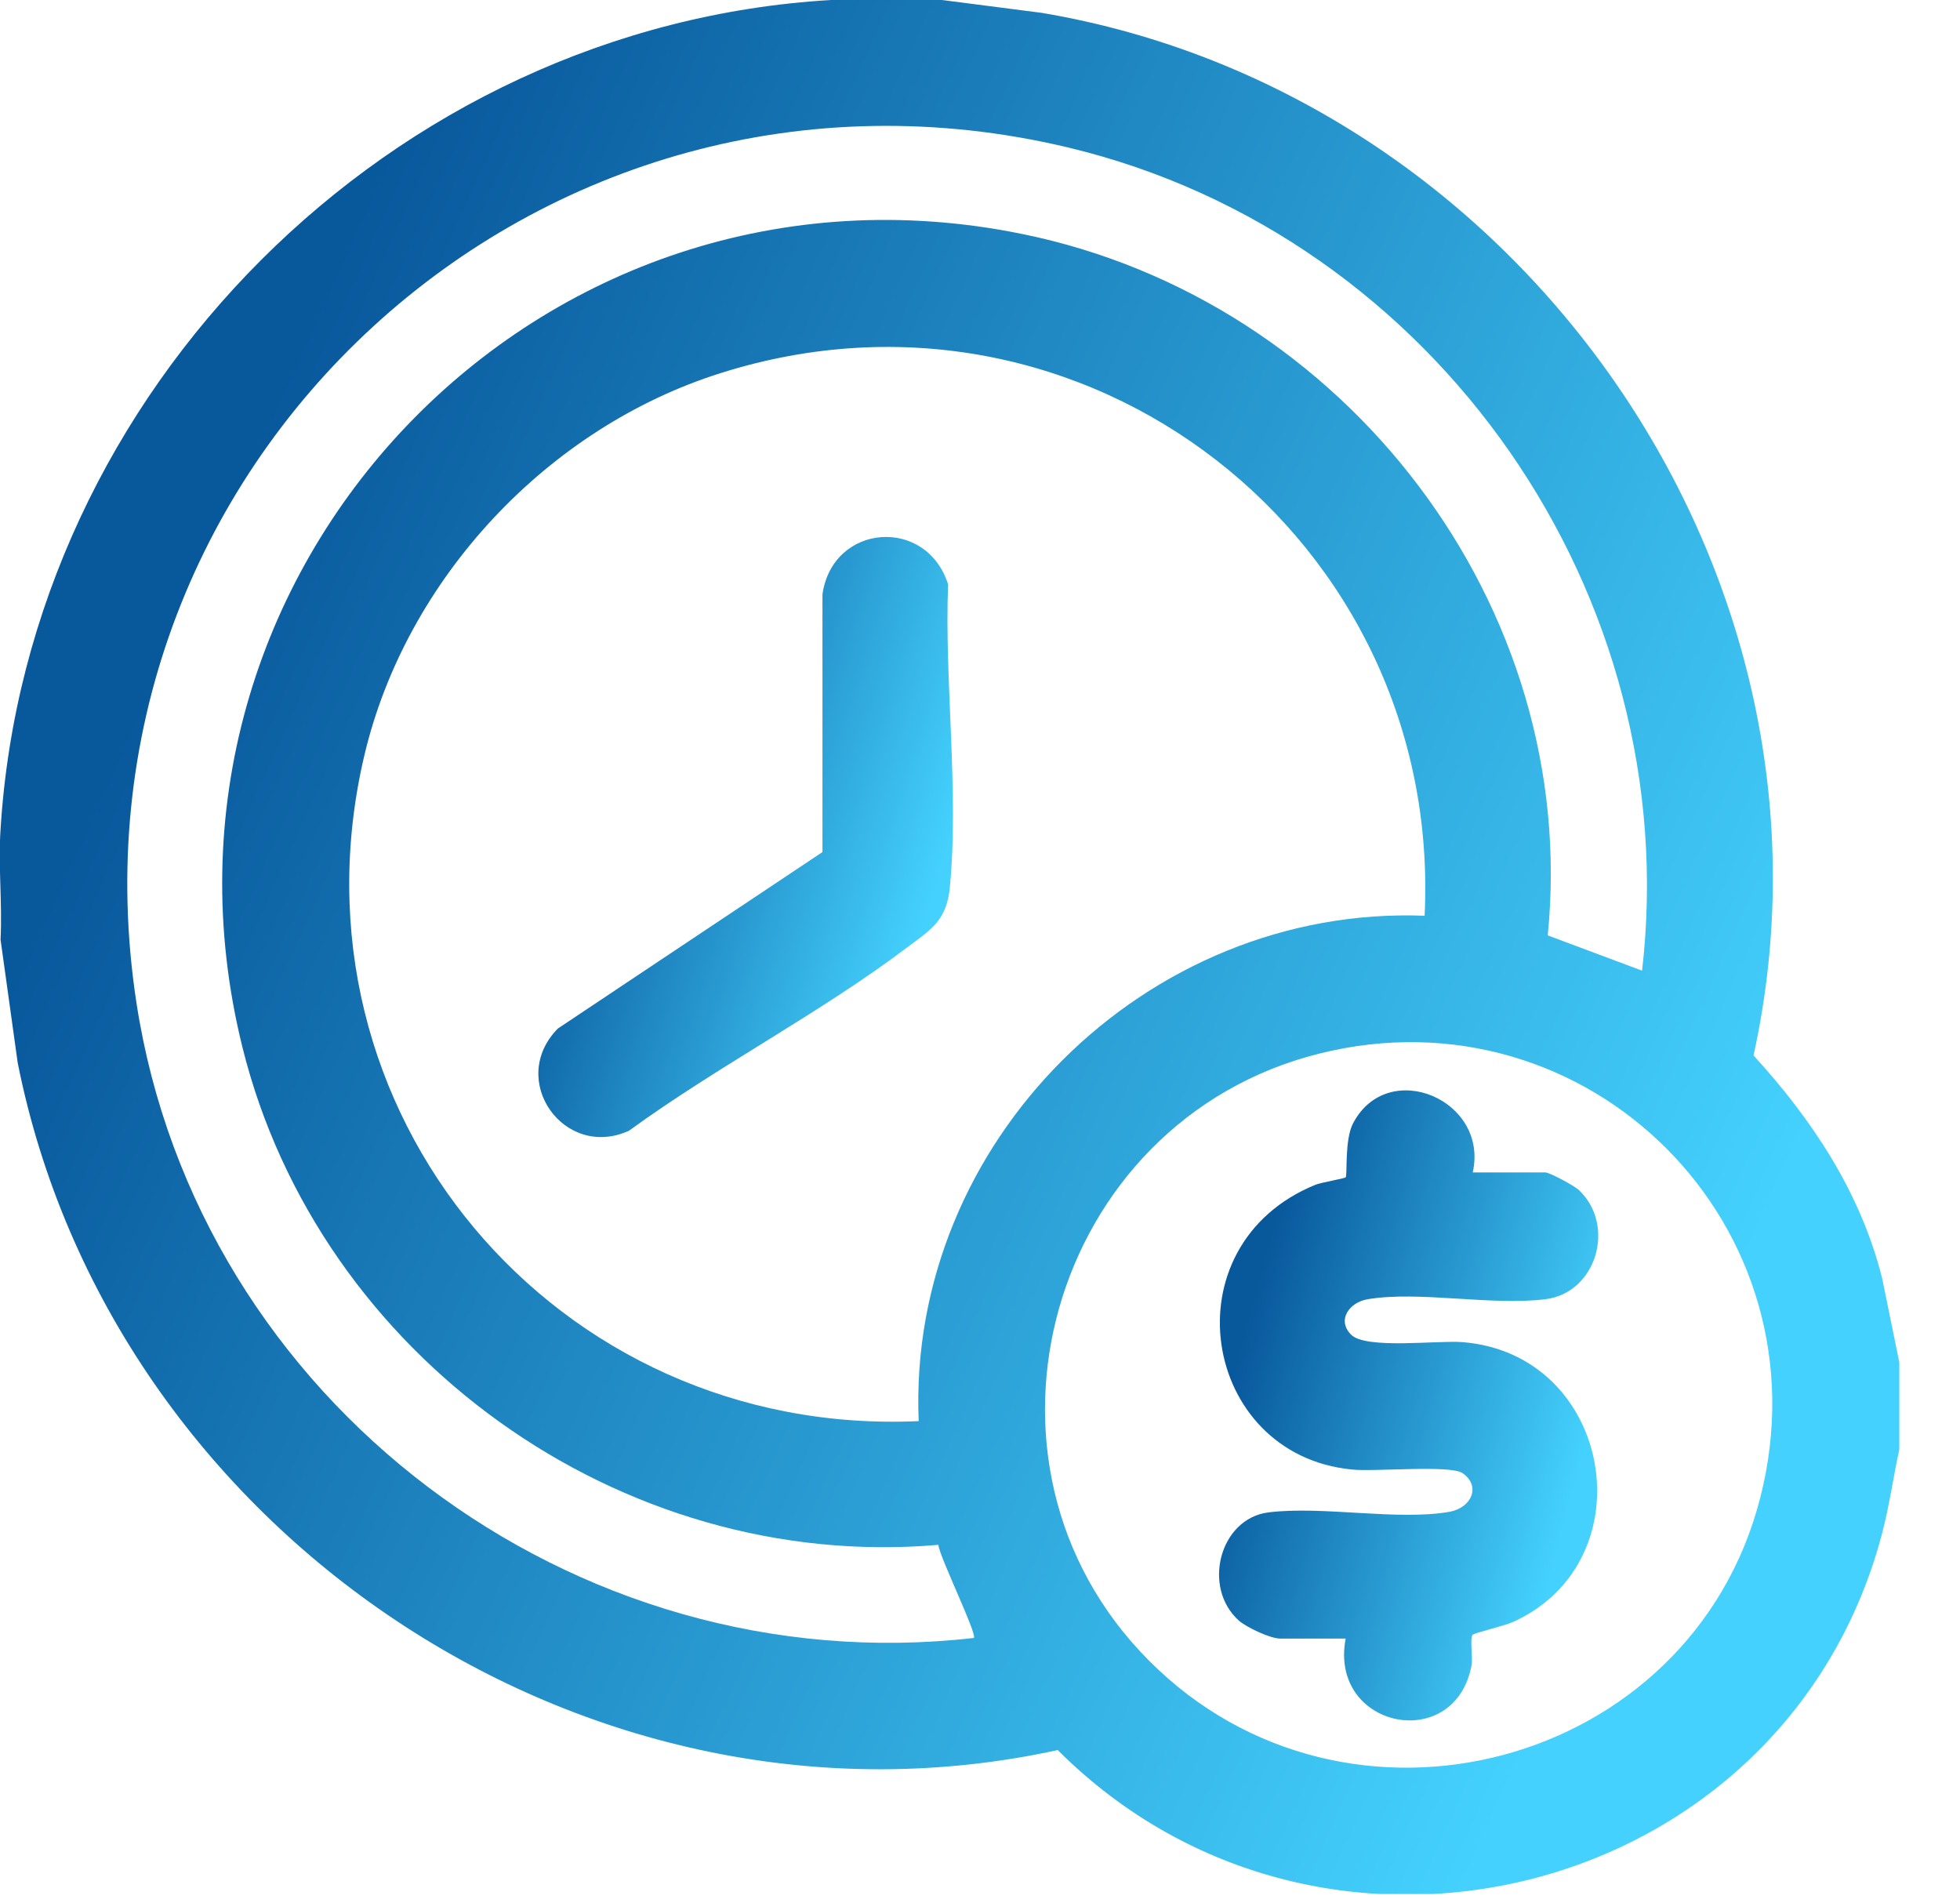<svg width="32" height="31" viewBox="0 0 32 31" fill="none" xmlns="http://www.w3.org/2000/svg">
<g id="Layer_1" clip-path="url(#clip0_5002_26201)">
<g id="LW0WeT.tif">
<g id="Group">
<path id="Vector" d="M15.379 0L17.009 0.21C24.839 1.53 30.349 9.42 28.629 17.23C29.589 18.28 30.379 19.47 30.729 20.87L31.009 22.24V23.66C30.909 24.12 30.849 24.57 30.729 25.03C29.159 31 21.609 32.91 17.269 28.57C9.579 30.25 1.809 24.99 0.289 17.35L0.009 15.34C0.039 14.74 -0.031 14.13 0.009 13.54C0.449 6.38 6.399 0.42 13.569 0H15.379ZM26.809 15.85C27.519 9.72 23.449 3.85 17.449 2.41C8.799 0.34 0.879 7.62 2.229 16.38C3.229 22.87 9.359 27.49 15.899 26.74C15.959 26.68 15.349 25.44 15.319 25.22C10.119 25.67 5.209 22.13 3.959 17.1C2.029 9.33 8.819 2.21 16.689 3.82C21.959 4.89 25.809 9.89 25.269 15.27L26.819 15.85H26.809ZM23.259 14.95C23.559 8.8 17.709 4.21 11.769 6.09C8.939 6.98 6.629 9.45 5.949 12.33C4.579 18.14 9.079 23.47 14.999 23.2C14.809 18.65 18.709 14.77 23.269 14.95H23.259ZM18.759 27.11C21.979 30.35 27.609 28.87 28.739 24.45C29.869 20.03 25.939 16.1 21.539 17.2C17.139 18.3 15.539 23.88 18.759 27.11Z" fill="url(#paint0_linear_5002_26201)"/>
<path id="Vector_2" d="M13.428 13.91V9.7C13.598 8.54 15.129 8.43 15.479 9.54C15.418 11.12 15.659 12.93 15.508 14.48C15.459 15.02 15.209 15.17 14.819 15.46C13.409 16.53 11.709 17.41 10.268 18.46C9.209 18.94 8.279 17.63 9.109 16.79L13.428 13.91Z" fill="url(#paint1_linear_5002_26201)"/>
<path id="Vector_3" d="M24.04 19.14H25.23C25.3 19.14 25.71 19.36 25.78 19.43C26.39 20.01 26.06 21.11 25.23 21.21C24.35 21.32 23.17 21.07 22.33 21.21C22.03 21.26 21.82 21.55 22.06 21.79C22.3 22.03 23.47 21.88 23.87 21.91C26.33 22.1 26.91 25.48 24.7 26.48C24.57 26.54 24.06 26.66 24.04 26.69C24 26.75 24.04 27.03 24.03 27.16C23.78 28.64 21.69 28.23 21.97 26.75H20.9C20.74 26.75 20.36 26.57 20.23 26.46C19.62 25.92 19.91 24.79 20.71 24.69C21.6 24.58 22.81 24.83 23.67 24.68C24.03 24.61 24.18 24.26 23.88 24.05C23.68 23.91 22.44 24.03 22.07 23.99C19.61 23.75 19.05 20.33 21.48 19.34C21.59 19.3 21.95 19.24 21.97 19.22C22 19.19 21.95 18.61 22.09 18.34C22.66 17.25 24.33 17.96 24.04 19.16V19.14Z" fill="url(#paint2_linear_5002_26201)"/>
</g>
</g>
</g>
<defs>
<linearGradient id="paint0_linear_5002_26201" x1="2.968" y1="9.795" x2="28.273" y2="21.186" gradientUnits="userSpaceOnUse">
<stop stop-color="#08589C"/>
<stop offset="1" stop-color="#44D1FD"/>
</linearGradient>
<linearGradient id="paint1_linear_5002_26201" x1="9.438" y1="11.868" x2="15.498" y2="13.748" gradientUnits="userSpaceOnUse">
<stop stop-color="#08589C"/>
<stop offset="1" stop-color="#44D1FD"/>
</linearGradient>
<linearGradient id="paint2_linear_5002_26201" x1="20.496" y1="21.058" x2="26.157" y2="22.588" gradientUnits="userSpaceOnUse">
<stop stop-color="#08589C"/>
<stop offset="1" stop-color="#44D1FD"/>
</linearGradient>
<clipPath id="clip0_5002_26201">
<rect width="31.01" height="30.92" fill="white"/>
</clipPath>
</defs>
</svg>
